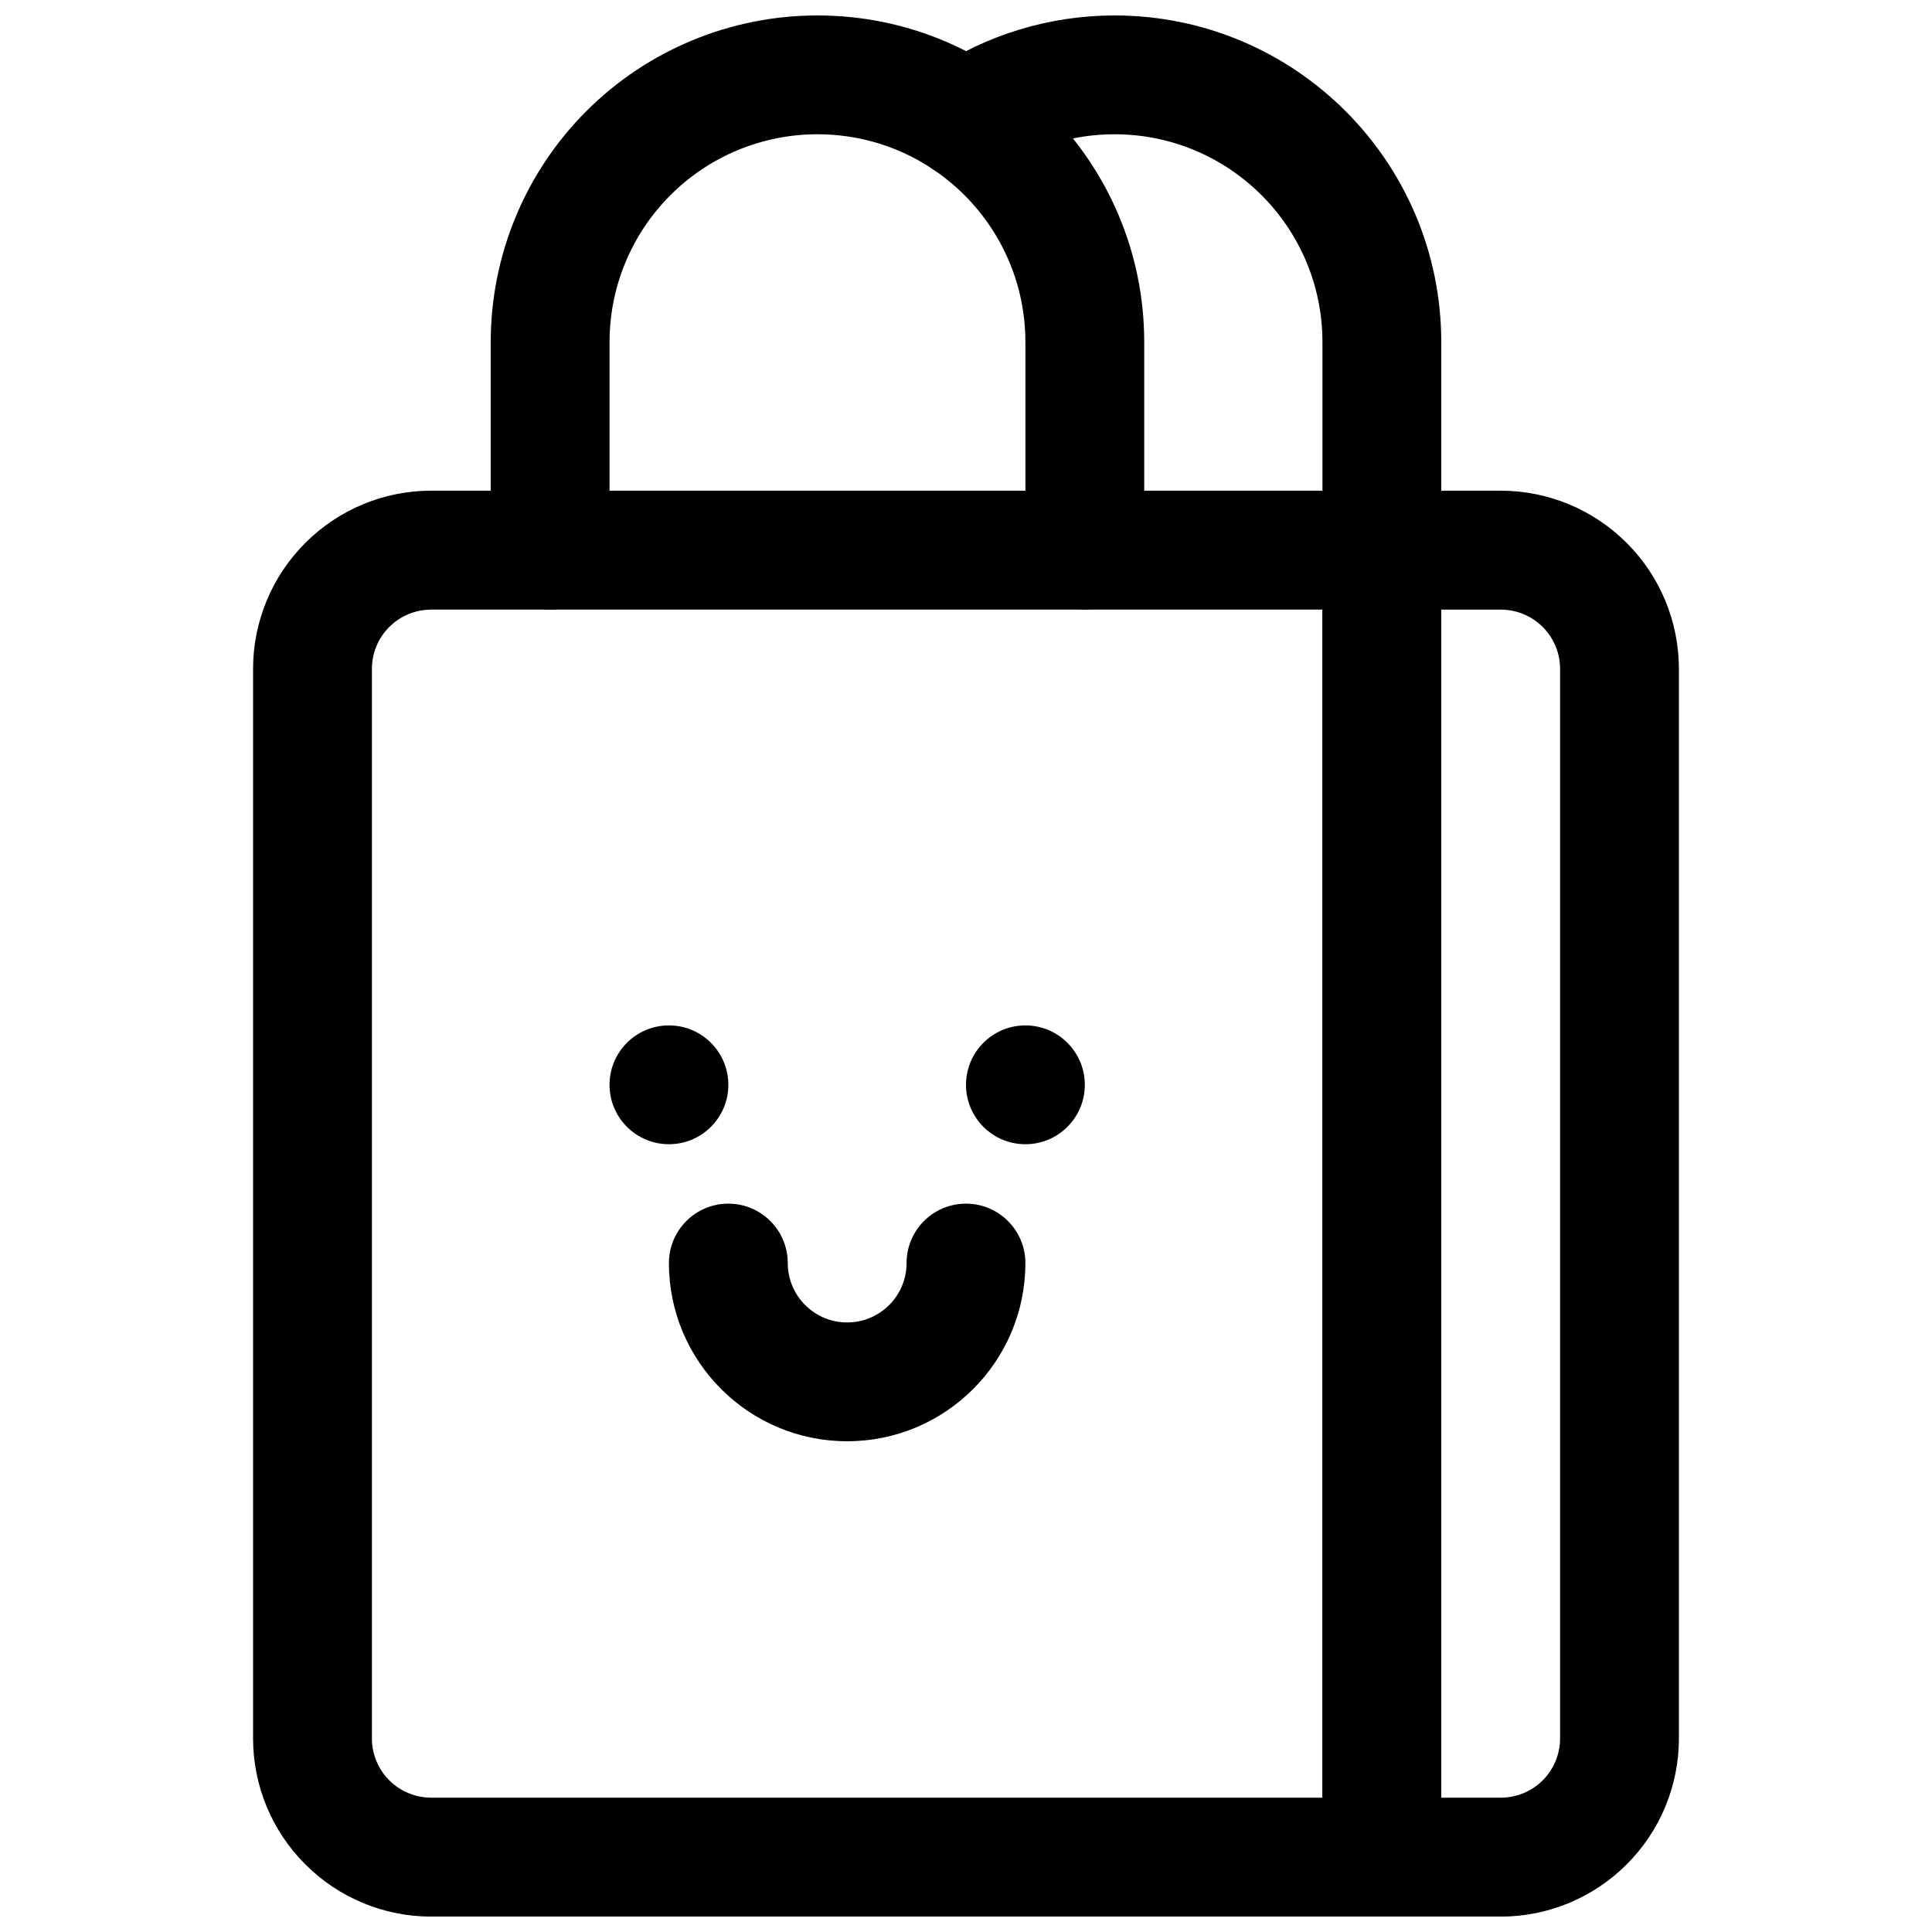 <?xml version="1.0" encoding="UTF-8"?>
<!-- Uploaded to: SVG Repo, www.svgrepo.com, Generator: SVG Repo Mixer Tools -->
<svg width="800px" height="800px" version="1.1" viewBox="144 144 512 512" xmlns="http://www.w3.org/2000/svg">
 <defs>
  <clipPath id="d">
   <path d="m211 274h315v377.9h-315z"/>
  </clipPath>
  <clipPath id="c">
   <path d="m494 274h95v377.9h-95z"/>
  </clipPath>
  <clipPath id="b">
   <path d="m384 148.09h142v157.91h-142z"/>
  </clipPath>
  <clipPath id="a">
   <path d="m274 148.09h174v157.91h-174z"/>
  </clipPath>
 </defs>
 <path d="m337.02 431.49c0 8.695-7.051 15.742-15.746 15.742-8.695 0-15.742-7.047-15.742-15.742 0-8.695 7.047-15.746 15.742-15.746 8.695 0 15.746 7.051 15.746 15.746" fill-rule="evenodd"/>
 <path d="m431.49 431.49c0 8.695-7.051 15.742-15.746 15.742-8.695 0-15.742-7.047-15.742-15.742 0-8.695 7.047-15.746 15.742-15.746 8.695 0 15.746 7.051 15.746 15.746" fill-rule="evenodd"/>
 <path d="m384.25 478.72c0 8.691-7.055 15.742-15.742 15.742-8.691 0-15.746-7.051-15.746-15.742s-7.051-15.742-15.742-15.742c-8.691 0-15.746 7.051-15.746 15.742 0 26.07 21.16 47.23 47.234 47.23 26.07 0 47.23-21.16 47.23-47.23 0-8.691-7.055-15.742-15.742-15.742-8.691 0-15.746 7.051-15.746 15.742z" fill-rule="evenodd"/>
 <g clip-path="url(#d)">
  <path d="m525.95 289.79c0-8.703-7.051-15.758-15.742-15.758h-251.91c-12.531 0-24.543 4.977-33.391 13.855-8.863 8.832-13.84 20.867-13.84 33.379v283.42c0 12.512 4.977 24.547 13.84 33.379 8.848 8.879 20.859 13.855 33.391 13.855h251.91c8.691 0 15.742-7.055 15.742-15.758zm-31.488 15.762h-236.16c-4.172 0-8.188 1.645-11.129 4.59-2.961 2.941-4.613 6.969-4.613 11.125v283.42c0 4.156 1.652 8.184 4.613 11.125 2.941 2.945 6.957 4.59 11.129 4.59h236.16z" fill-rule="evenodd"/>
 </g>
 <g clip-path="url(#c)">
  <path d="m588.93 321.27c0-12.512-4.973-24.547-13.832-33.379-8.859-8.879-20.875-13.855-33.398-13.855h-31.488c-8.695 0-15.746 7.055-15.746 15.758v346.37c0 8.703 7.051 15.758 15.746 15.758h31.488c12.523 0 24.539-4.977 33.398-13.855 8.859-8.832 13.832-20.867 13.832-33.379zm-62.977-15.715v314.85h15.746c4.172 0 8.18-1.645 11.133-4.59 2.953-2.941 4.609-6.969 4.609-11.125v-283.42c0-4.156-1.656-8.184-4.609-11.125-2.953-2.945-6.961-4.59-11.133-4.59z" fill-rule="evenodd"/>
 </g>
 <g clip-path="url(#b)">
  <path d="m525.95 289.79v-55.102c0-47.832-38.762-86.594-86.59-86.594h-0.031c-17.242 0-33.945 5.148-48.066 14.578-7.227 4.82-9.18 14.613-4.363 21.836 4.836 7.227 14.613 9.18 21.84 4.348 8.988-6 19.617-9.273 30.59-9.273h0.031c30.434 0 55.102 24.672 55.102 55.105v55.102c0 8.691 7.055 15.746 15.746 15.746 8.691 0 15.742-7.055 15.742-15.746z" fill-rule="evenodd"/>
 </g>
 <g clip-path="url(#a)">
  <path d="m447.23 289.79v-55.102c0-47.832-38.762-86.594-86.594-86.594h-0.031c-22.953 0-44.98 9.117-61.211 25.348-16.234 16.23-25.348 38.258-25.348 61.215v55.133c0 8.691 7.051 15.746 15.742 15.746 8.691 0 15.746-7.055 15.746-15.746v-55.133c0-14.613 5.809-28.609 16.137-38.938s24.324-16.137 38.934-16.137h0.031c30.434 0 55.105 24.672 55.105 55.105v55.102c0 8.691 7.055 15.746 15.746 15.746 8.688 0 15.742-7.055 15.742-15.746z" fill-rule="evenodd"/>
 </g>
</svg>